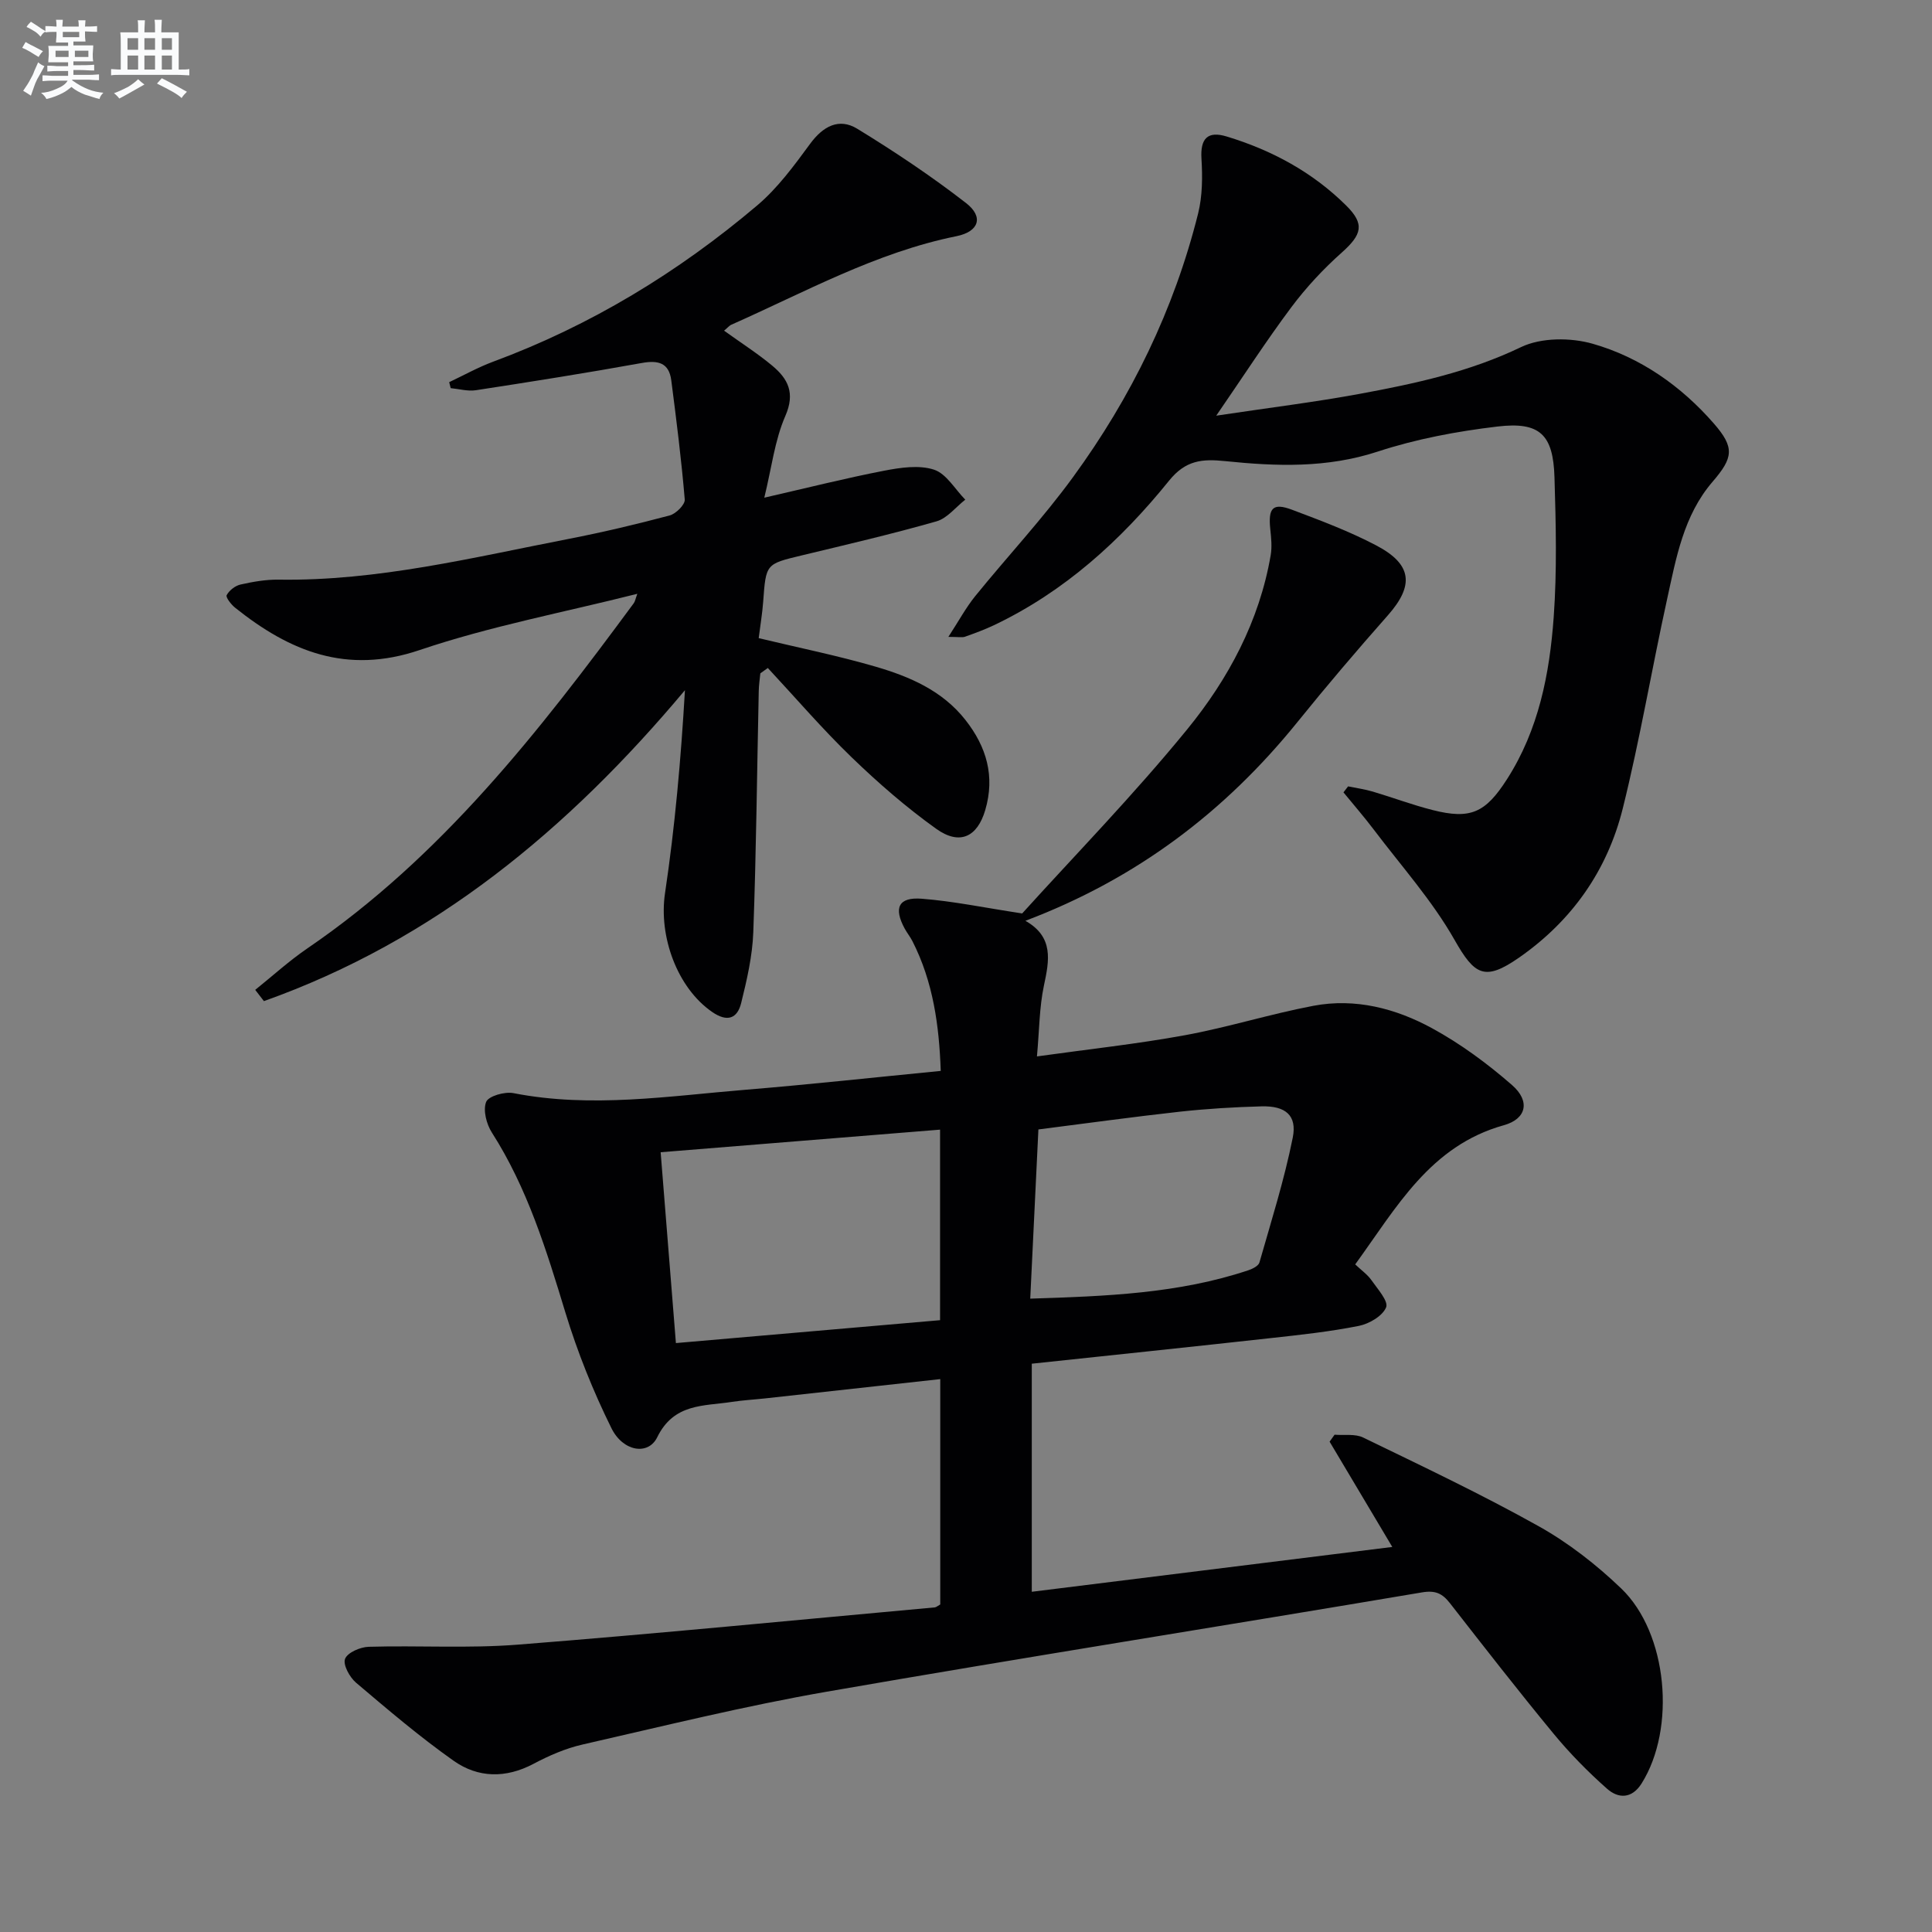 <svg enable-background="new 0 0 400 400" viewBox="0 0 400 400" xmlns="http://www.w3.org/2000/svg"><rect x="0" y="0" width="400" height="400" fill="#808080" stroke="none"/><g fill="#010103"><path d="m194.67 332.19c0-15.29 0-30.7 0-46.66-12.25 1.35-24.23 2.68-36.22 3.99-2.31.25-4.64.38-6.94.73-5.82.9-11.98.25-15.44 7.32-1.86 3.81-7.08 2.98-9.48-1.88-3.8-7.68-7.03-15.74-9.53-23.94-3.93-12.92-7.86-25.75-15.22-37.26-1.12-1.75-1.87-4.62-1.19-6.35.48-1.21 3.84-2.17 5.64-1.82 16.15 3.16 32.18.6 48.21-.71 13.24-1.09 26.45-2.54 40.27-3.89-.33-9.42-1.57-18.45-5.87-26.88-.45-.88-1.09-1.67-1.57-2.54-2.36-4.32-1.33-6.6 3.49-6.23 6.52.5 12.97 1.86 20.81 3.05 10.72-11.86 23.05-24.49 34.17-38.12 8.52-10.44 14.94-22.41 17.28-36.04.3-1.74.11-3.6-.08-5.38-.47-4.43.52-5.54 4.51-4.04 5.89 2.22 11.84 4.45 17.4 7.37 7.5 3.93 7.9 8.3 2.42 14.5-6.39 7.23-12.66 14.59-18.72 22.1-14.97 18.52-33.27 32.42-56.31 41.13 5.9 3.35 4.95 8.19 3.83 13.43-.95 4.48-.94 9.17-1.44 14.65 10.78-1.51 20.78-2.58 30.64-4.39 8.94-1.64 17.67-4.4 26.6-6.09 8.66-1.64 17.04.54 24.57 4.65 5.91 3.22 11.47 7.33 16.55 11.76 3.83 3.34 2.98 7.01-1.68 8.31-15.3 4.26-22.24 17.05-30.79 28.82 1.31 1.24 2.54 2.1 3.35 3.25 1.27 1.82 3.57 4.37 3.05 5.64-.73 1.79-3.49 3.41-5.64 3.84-6.01 1.2-12.14 1.86-18.25 2.53-16.34 1.81-32.7 3.51-49.47 5.3v47.22c24.85-3.09 49.49-6.16 74.64-9.28-4.51-7.57-8.74-14.68-12.98-21.8.34-.48.68-.96 1.03-1.44 1.99.17 4.26-.23 5.93.59 12.21 5.93 24.5 11.74 36.33 18.36 6.17 3.45 11.95 7.96 17.07 12.87 9.67 9.26 11.39 29 4.24 40.38-2.03 3.23-4.84 3.16-7.17 1.09-3.96-3.51-7.71-7.32-11.07-11.4-7.31-8.86-14.36-17.93-21.43-26.99-1.58-2.02-2.99-2.73-5.82-2.25-41.06 6.94-82.2 13.42-123.23 20.56-16.97 2.95-33.73 7.1-50.53 10.93-3.52.8-6.97 2.3-10.17 4-5.74 3.04-11.48 2.94-16.54-.63-7.04-4.97-13.63-10.59-20.21-16.17-1.32-1.12-2.74-3.72-2.27-4.93.51-1.31 3.15-2.45 4.89-2.5 10.27-.3 20.61.36 30.83-.44 28.83-2.27 57.61-5.1 86.41-7.72.29-.05.56-.31 1.1-.6zm-54.73-54.12c18.89-1.64 36.85-3.19 54.69-4.74 0-13.4 0-26.16 0-39.45-19.31 1.56-38.27 3.1-57.85 4.68 1.06 13.27 2.08 26.1 3.16 39.51zm73.36-9.2c15.68-.5 30.71-1.04 45.2-5.89.85-.29 2.05-.89 2.25-1.59 2.45-8.58 5.15-17.12 6.9-25.85.93-4.63-1.52-6.62-6.48-6.48-5.63.15-11.27.49-16.87 1.1-9.68 1.07-19.32 2.41-29.31 3.68-.56 11.72-1.11 22.95-1.69 35.03z"/><path d="m149.91 68.46c3.57 2.57 6.94 4.72 9.99 7.26 3.24 2.71 4.78 5.63 2.7 10.39-2.2 5.03-2.84 10.73-4.36 16.93 9.09-2.08 16.92-4.06 24.84-5.59 3.37-.65 7.21-1.22 10.3-.21 2.56.84 4.34 4.05 6.47 6.21-1.97 1.54-3.73 3.85-5.96 4.49-9.25 2.64-18.63 4.82-27.98 7.07-7.35 1.77-7.33 1.72-7.9 9.55-.18 2.46-.6 4.91-.93 7.56 8.24 1.98 16.33 3.61 24.22 5.91 7.05 2.06 13.82 4.96 18.59 11.04 4.36 5.55 6.15 11.64 4.1 18.63-1.63 5.56-5.26 7.39-10.15 3.9-6.2-4.43-12.01-9.49-17.5-14.79-6.08-5.87-11.6-12.31-17.37-18.51-.52.37-1.03.74-1.55 1.11-.12 1.23-.31 2.46-.33 3.69-.36 16.64-.52 33.29-1.13 49.92-.18 4.91-1.32 9.85-2.51 14.65-.8 3.23-2.88 4-6 1.85-7.28-5.02-11.09-15.68-9.77-24.56 2.07-13.85 3.3-27.83 4.13-42.06-24.15 28.82-51.91 51.83-87.17 64.37-.6-.78-1.2-1.55-1.8-2.33 3.59-2.88 7.01-6 10.8-8.59 27.74-18.92 47.98-44.89 67.58-71.47.27-.37.34-.89.73-1.94-15.32 3.87-30.55 6.73-45.08 11.65-15.1 5.11-26.88.27-38.18-8.76-.83-.66-2-2.17-1.76-2.61.53-.99 1.76-1.95 2.87-2.2 2.58-.58 5.27-1.05 7.9-1.01 20.48.31 40.22-4.59 60.1-8.45 7-1.36 13.95-3.01 20.84-4.84 1.3-.34 3.22-2.25 3.13-3.3-.69-8.25-1.73-16.47-2.79-24.68-.47-3.62-2.69-4.2-6.08-3.59-11.42 2.06-22.89 3.88-34.36 5.64-1.68.26-3.48-.26-5.23-.43-.1-.41-.21-.83-.31-1.24 3.02-1.42 5.96-3.07 9.08-4.23 20.2-7.48 38.32-18.5 54.69-32.36 4.23-3.58 7.64-8.24 10.96-12.76 2.68-3.65 5.99-5.42 9.76-3.11 7.75 4.74 15.34 9.81 22.51 15.37 3.73 2.89 2.67 5.93-1.97 6.87-16.68 3.37-31.41 11.6-46.73 18.38-.42.26-.76.67-1.39 1.18z"/><path d="m279.11 162.81c1.71.35 3.45.59 5.11 1.08 4.14 1.23 8.2 2.76 12.38 3.82 7.86 2 10.95.56 15.38-6.34 6.59-10.26 8.85-21.85 9.7-33.65.69-9.58.45-19.25.16-28.86-.26-8.88-3.01-11.6-11.82-10.55-8.36.99-16.81 2.57-24.79 5.19-10.5 3.44-20.98 3.06-31.56 1.97-4.75-.49-8.19-.21-11.62 4.04-10 12.39-21.68 22.99-36.26 29.93-1.94.92-3.98 1.67-6.01 2.39-.57.2-1.28.03-3.43.03 2.15-3.3 3.63-6.05 5.55-8.43 6.7-8.26 14.01-16.07 20.26-24.65 12.05-16.51 20.93-34.69 25.9-54.59.9-3.63.92-7.59.69-11.35-.26-4.21 1.32-5.76 5.19-4.59 9.36 2.83 17.81 7.39 24.79 14.32 3.87 3.84 3.23 6-.91 9.7-3.82 3.4-7.38 7.22-10.44 11.31-5.14 6.87-9.81 14.1-15.57 22.48 10.97-1.65 20.42-2.8 29.77-4.53 11.4-2.11 22.65-4.53 33.32-9.66 4.17-2 10.27-2.01 14.85-.7 9.87 2.82 18.29 8.73 25.08 16.51 4.36 4.99 4.02 7.09-.26 12.06-6.01 6.98-7.54 15.78-9.42 24.34-3.17 14.41-5.61 28.99-9.17 43.29-3.19 12.82-10.49 23.24-21.47 30.89-7.14 4.97-9.22 3.63-13.37-3.68-4.61-8.12-10.99-15.25-16.67-22.76-2.01-2.66-4.21-5.19-6.32-7.77.33-.42.65-.83.96-1.24z"/></g><path d="m6.8 9.5c.6.3 1.3.7 2.1 1.1-.4.4-.7.8-.9 1.2-.7-.4-1.3-.8-1.8-1.1s-1.1-.6-1.6-.8c.2-.4.5-.8.7-1.2.4.2.8.5 1.5.8zm.9 6.9c-.3.6-.5 1.1-.7 1.7s-.4 1.1-.6 1.7c-.6-.4-1.1-.7-1.6-1 .7-1 1.2-1.8 1.5-2.4.3-.5.6-1.1.8-1.7.3-.6.5-1.2.8-1.8.3.3.8.6 1.3.8-.7 1.3-1.2 2.2-1.5 2.7zm.1-11c.4.3 1 .7 1.7 1.1-.5.2-.8.6-1.1 1.1-.5-.6-1-1-1.4-1.2s-.9-.6-1.5-.8c.2-.4.5-.7.9-1.1.5.3.9.6 1.4.9zm10.5 13.1c1 .4 2 .6 3.1.7-.4.4-.7.8-.8 1.3-.9-.2-1.9-.6-3-.9-1-.4-2-.9-2.8-1.6-.5.4-1.1.9-1.9 1.3s-1.9.9-3.3 1.2c-.1-.3-.5-.8-1.1-1.3 1 0 2.1-.3 3.2-.8 1.2-.5 1.9-1 2.3-1.7h-3.2c-.4 0-1 0-2 .1v-1.2c1 0 1.7.1 2 .1h3.3v-1h-2.3c-.2 0-.9 0-2 .1v-1.2c1.2 0 1.9.1 2 .1h2.3v-.8h-4.1c0-.7.1-1.2.1-1.6 0-.5 0-1.1-.1-1.8h4.1v-.7h-2.5c0-.6.1-1.1.1-1.6v-.6h-.5c-.4 0-1 0-1.8.1v-1.3c1.2 0 1.9.1 2.1.1h.2c0-.3 0-.8-.1-1.4h1.4c0 .6-.1 1-.1 1.4h3.4c0-.4 0-.8-.1-1.3h1.5c0 .4-.1.9-.1 1.3.7 0 1.5 0 2.5-.1v1.2c-1 0-1.8-.1-2.5-.1v.6c0 .3 0 .8.1 1.5h-2.5v.8h4.1c0 .8-.1 1.3-.1 1.8s0 1 .1 1.5h-4.1v.8h1.4c.8 0 1.8 0 2.9-.1v1.2c-1 0-1.9-.1-2.8-.1h-1.5v1h3.2c.3 0 1 0 2.1-.1v1.2c-1.1 0-1.8-.1-2.1-.1h-3.4l-.1.1c1.4 1 2.4 1.5 3.4 1.9zm-4.1-6.7v-1.3h-2.7v1.3zm2.2-4.1v-1.1h-3.4v1.1zm1.9 4.1v-1.3h-2.8v1.3z" fill="#fafbfc"/><path d="m37 6.7v2.3 5.4c1 0 1.8 0 2.2-.1v1.3c-.6 0-1.5-.1-2.5-.1h-11.9c-.7 0-1.3 0-1.8.1v-1.3c.5 0 1.1.1 2 .1v-5.2c0-1 0-1.8-.1-2.5h3.7c0-1.3 0-2.1-.1-2.5h1.5c0 .4-.1 1.3-.1 2.5h2.2c0-1.2 0-2.1-.1-2.6h1.5c0 .4-.1 1.3-.1 2.6zm-12.3 13.7c-.3-.4-.7-.8-1.1-1.1 1.1-.4 2.1-.9 2.9-1.3.8-.5 1.5-1 2.1-1.6.4.4.9.8 1.3 1.1-2.5 1.4-4.2 2.4-5.2 2.9zm3.9-10.1v-2.4h-2.2v2.4zm0 4.1v-2.9h-2.2v2.9zm3.5-4.1v-2.4h-2.2v2.4zm0 4.1v-2.9h-2.2v2.9zm.4 2.9 1-1.1c.6.3 1.4.7 2.5 1.3s2 1.1 2.7 1.5c-.4.4-.8.8-1.1 1.3-.8-.8-2.5-1.7-5.1-3zm3.1-7v-2.4h-2.1v2.4zm0 4.1v-2.9h-2.1v2.9z" fill="#fafbfc"/></svg>
